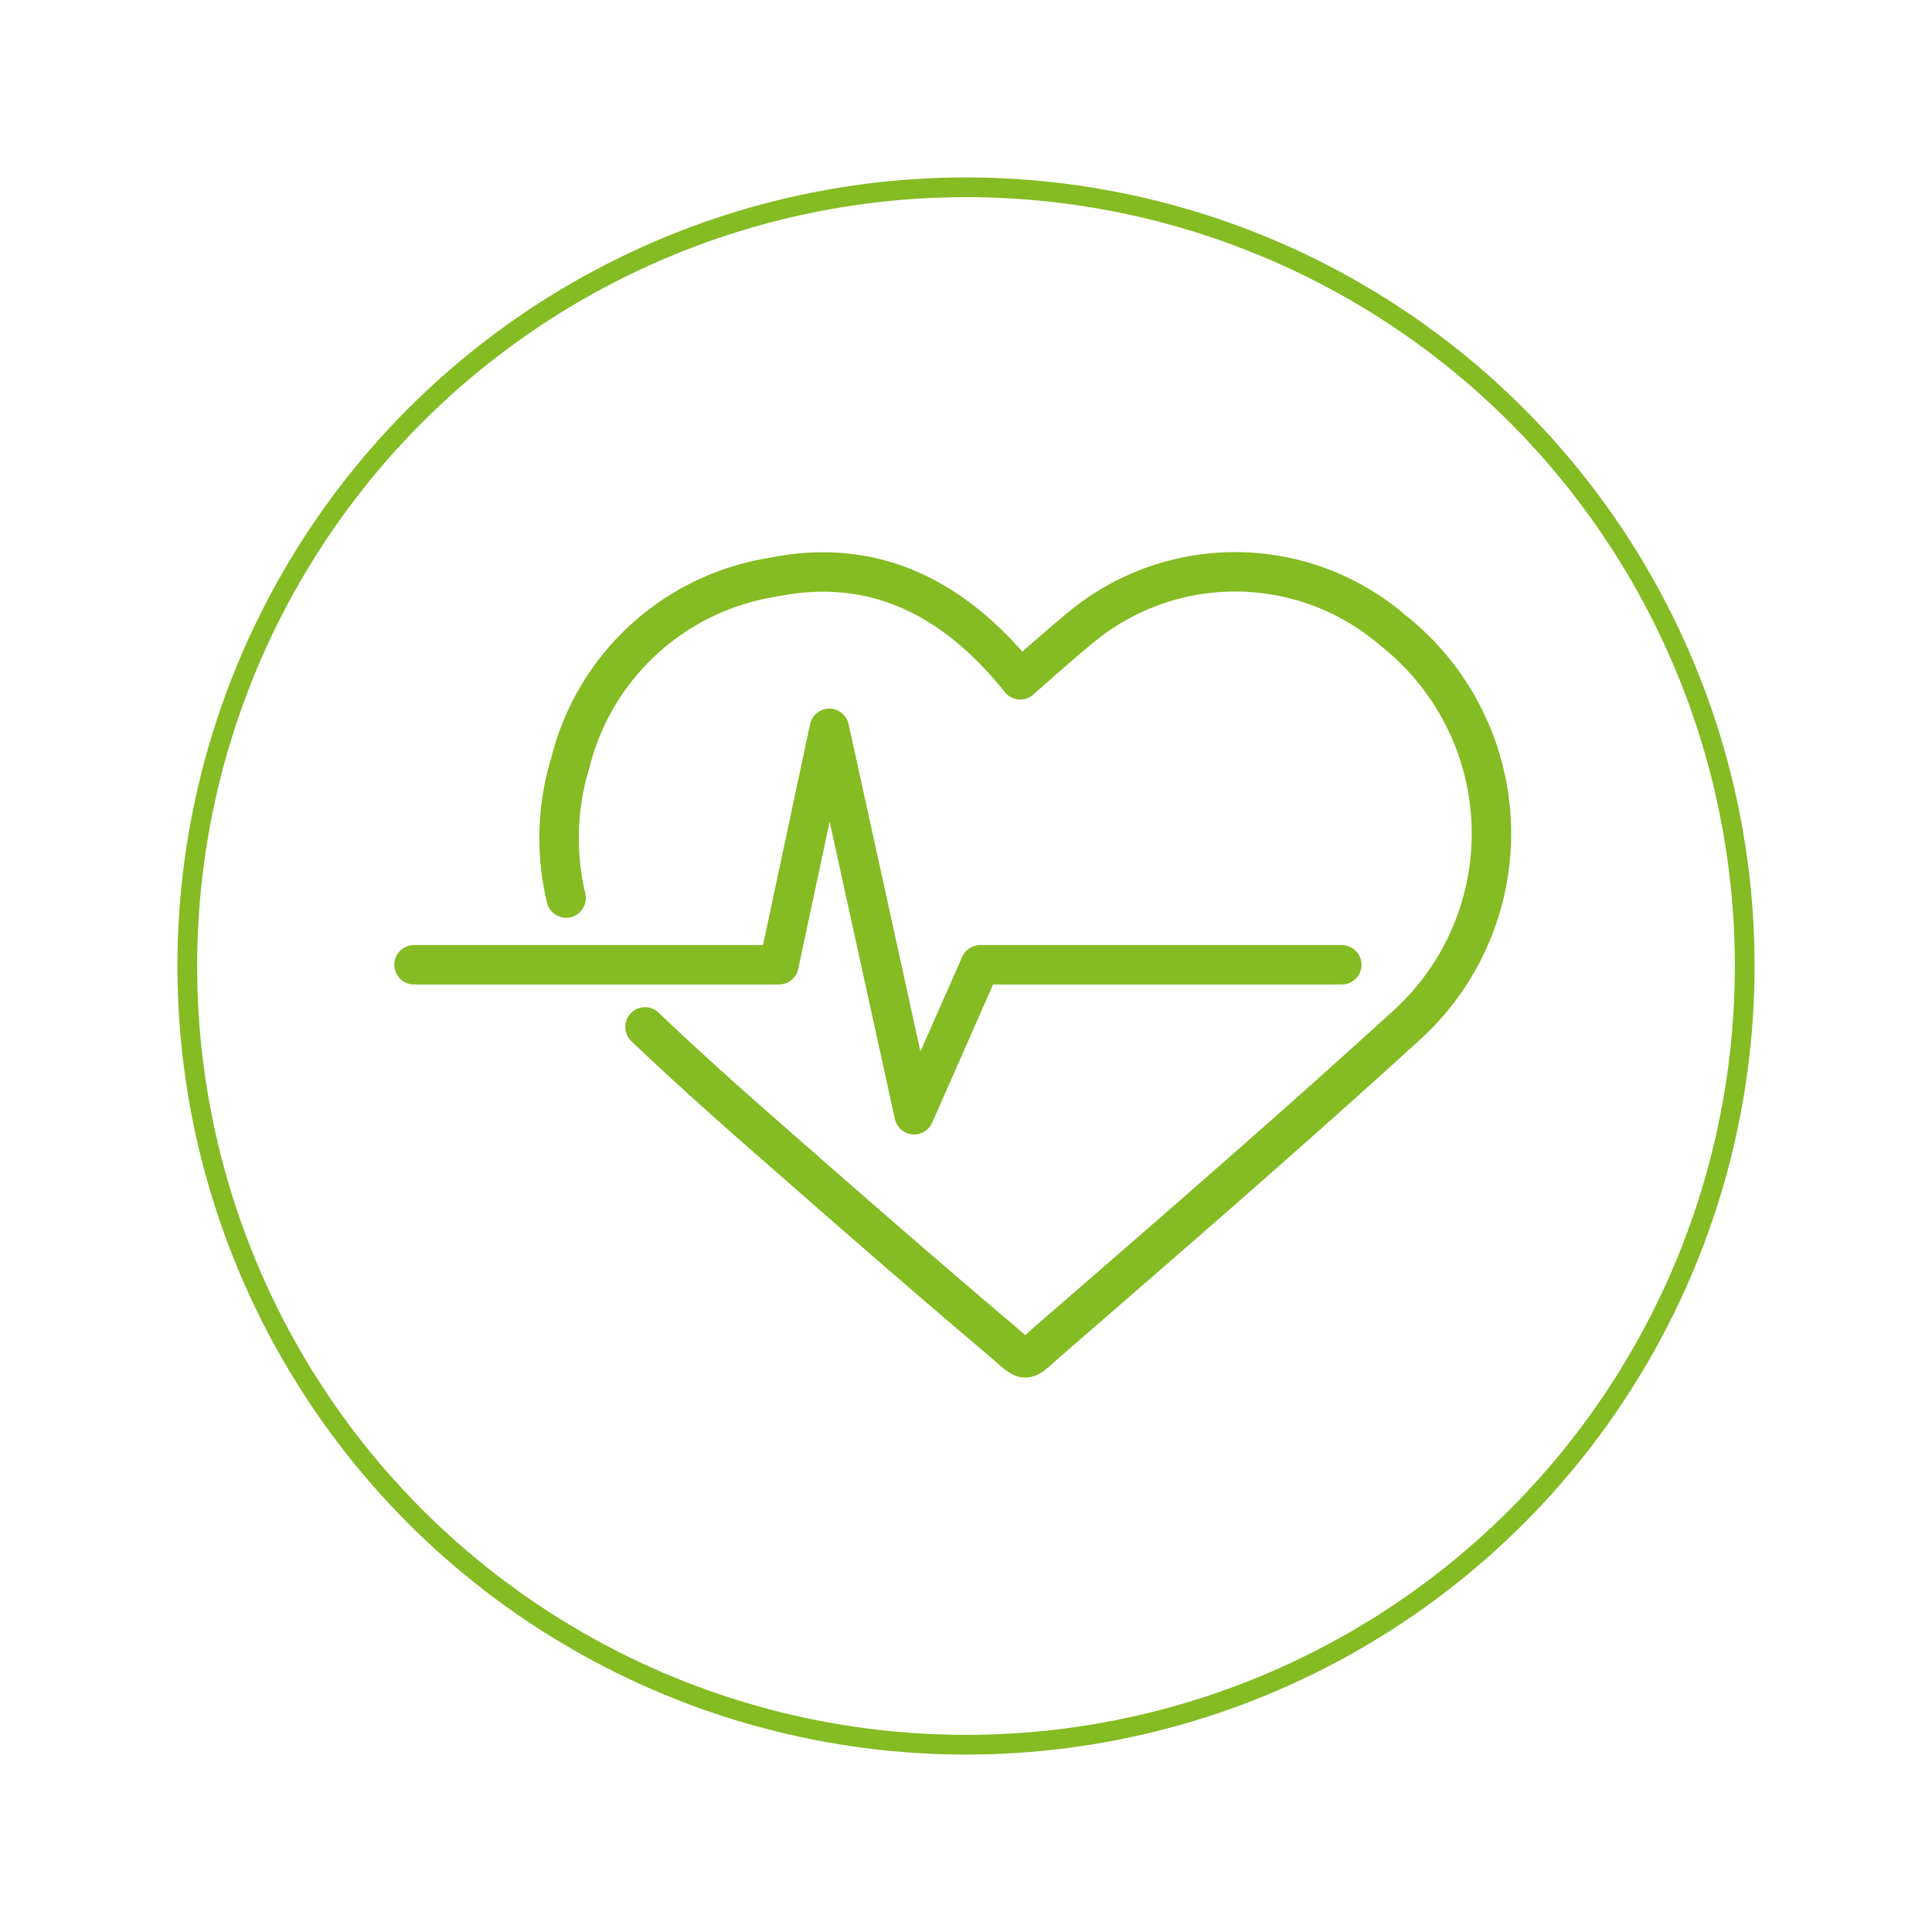 <svg xmlns="http://www.w3.org/2000/svg" xmlns:xlink="http://www.w3.org/1999/xlink" width="98" height="98" viewBox="0 0 98 98">
  <defs>
    <filter id="Ellipse_779" x="0" y="0" width="98" height="98" filterUnits="userSpaceOnUse">
      <feOffset dy="3" input="SourceAlpha"/>
      <feGaussianBlur stdDeviation="3" result="blur"/>
      <feFlood flood-color="#598233" flood-opacity="0.361"/>
      <feComposite operator="in" in2="blur"/>
      <feComposite in="SourceGraphic"/>
    </filter>
  </defs>
  <g id="ico_heart_circle" transform="translate(9 6)">
    <g transform="matrix(1, 0, 0, 1, -9, -6)" filter="url(#Ellipse_779)">
      <g id="Ellipse_779-2" data-name="Ellipse 779" transform="translate(9 6)" fill="#fff" stroke="#85bb23" stroke-width="1">
        <circle cx="40" cy="40" r="40" stroke="none"/>
        <circle cx="40" cy="40" r="39.5" fill="none"/>
      </g>
    </g>
    <path id="Path_4534" data-name="Path 4534" d="M12.718,24.088c2,1.915,4.072,3.765,6.157,5.592,3.919,3.437,7.842,6.87,11.822,10.234,1.513,1.278,1.106,1.295,2.645-.039,6.015-5.218,12.037-10.43,17.922-15.793a13.131,13.131,0,0,0-.6-20.1A12.276,12.276,0,0,0,34.914,3.75c-1.079.88-3.164,2.733-3.164,2.733-.048-.061-.187-.237-.316-.39C28.22,2.27,24.253.249,19.179,1.284A12.616,12.616,0,0,0,8.93,10.693a13.1,13.1,0,0,0-.213,6.859" transform="translate(11 22)" fill="none" stroke="#85bb23" stroke-linecap="round" stroke-linejoin="round" stroke-width="2"/>
    <path id="Path_4535" data-name="Path 4535" d="M1,20.937H19.514L22.068,8.945l4.3,19.6,3.354-7.608H48.063" transform="translate(11 22)" fill="none" stroke="#85bb23" stroke-linecap="round" stroke-linejoin="round" stroke-width="2"/>
  </g>
</svg>
